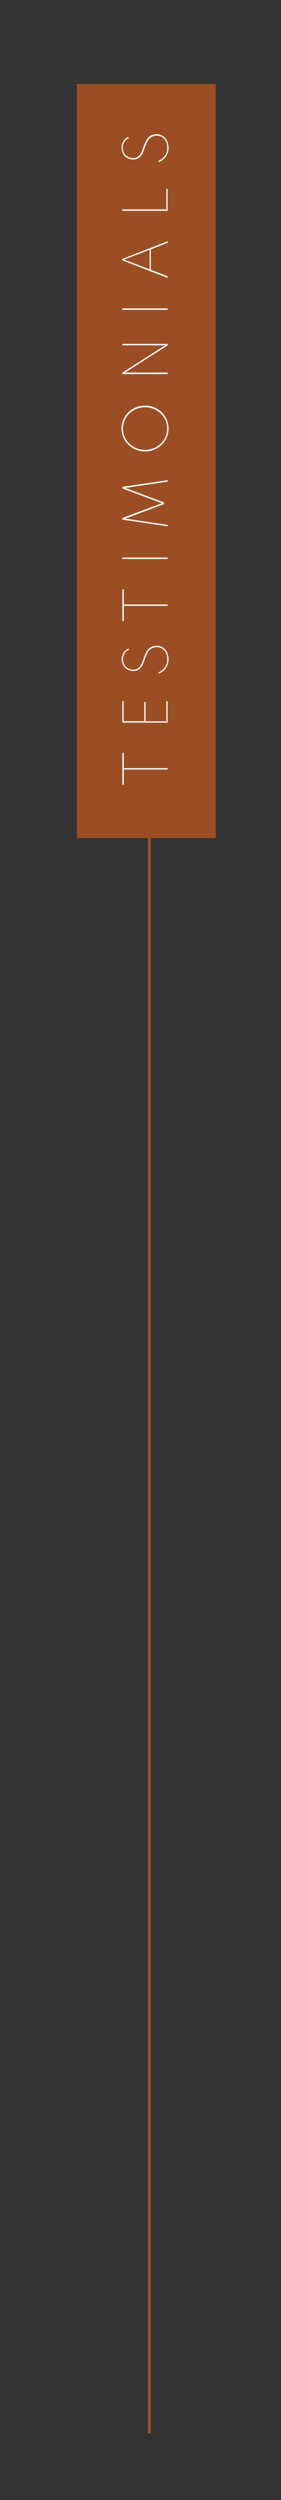 <svg xmlns="http://www.w3.org/2000/svg" xmlns:xlink="http://www.w3.org/1999/xlink" id="a1de8bb2-bfec-4d01-bb11-b8b502c126ba" data-name="Layer 1" viewBox="0 0 97.1 861.95"><rect x="0" y="0" width="97.1" height="861.95" fill="#333333" stroke="none"/><defs><style>.aaa4f6aa-16a9-46d1-b0fc-e406a73e817c,.fcf03609-6fac-4f5a-85d8-da70c98a9adc{fill:none;}.ec6cad27-353c-4ece-9efe-7edc8c983b3d{clip-path:url(#f8f1b539-b018-46ec-b588-b5c5580c8ecf);}.aaa4f6aa-16a9-46d1-b0fc-e406a73e817c{stroke:#9b4e23;stroke-miterlimit:10;}.f9f3393f-2783-4ce0-b29c-99f6fb8531e7{fill:#9b4e23;}.e70c06bf-3c26-46b4-89ad-4480a70483e2{fill:#f2f1ef;}</style><clipPath id="f8f1b539-b018-46ec-b588-b5c5580c8ecf"><rect class="fcf03609-6fac-4f5a-85d8-da70c98a9adc" x="26.55" y="-72.79" width="48" height="911.76"></rect></clipPath></defs><g class="ec6cad27-353c-4ece-9efe-7edc8c983b3d"><line class="aaa4f6aa-16a9-46d1-b0fc-e406a73e817c" x1="51.6" y1="276.97" x2="51.6" y2="838.97"></line></g><rect class="f9f3393f-2783-4ce0-b29c-99f6fb8531e7" x="26.55" y="28.97" width="48" height="260"></rect><path class="e70c06bf-3c26-46b4-89ad-4480a70483e2" d="M57.94,265.32H42.8v5.25h-.53v-11h.53v5.24H57.94Z"></path><path class="e70c06bf-3c26-46b4-89ad-4480a70483e2" d="M57.94,249.16H42.27v-7.44h.47v6.91h7.11V242h.48v6.68h7.14v-6.91h.47Z"></path><path class="e70c06bf-3c26-46b4-89ad-4480a70483e2" d="M58.25,227.26a5.26,5.26,0,0,1-.43,2.2,5.37,5.37,0,0,1-1,1.51,5.76,5.76,0,0,1-1.15.91,5,5,0,0,1-.78.38l-.23-.42a5.22,5.22,0,0,0,.76-.38,5.7,5.7,0,0,0,1.06-.84,4.85,4.85,0,0,0,.93-1.37,4.68,4.68,0,0,0,.38-2,4.94,4.94,0,0,0-.41-2,3.54,3.54,0,0,0-1.23-1.52,3.5,3.5,0,0,0-2-.57,3.32,3.32,0,0,0-1.68.38,3.55,3.55,0,0,0-1.15,1,6.78,6.78,0,0,0-.78,1.43c-.22.52-.41,1-.59,1.58-.12.36-.27.75-.45,1.18a5.47,5.47,0,0,1-.7,1.24,3.43,3.43,0,0,1-1.09,1,3.26,3.26,0,0,1-1.66.38,4,4,0,0,1-1.55-.3,3.73,3.73,0,0,1-1.27-.83,3.8,3.8,0,0,1-.86-1.28,4.25,4.25,0,0,1-.31-1.62,4.05,4.05,0,0,1,.36-1.75,4,4,0,0,1,.88-1.26,4,4,0,0,1,1.06-.73l.21.44a3,3,0,0,0-1,.64,3.56,3.56,0,0,0-.76,1.13,3.76,3.76,0,0,0-.3,1.55,3.35,3.35,0,0,0,1.85,3.13,3.71,3.71,0,0,0,1.67.41,2.6,2.6,0,0,0,1.39-.34,2.93,2.93,0,0,0,1-.87,5.89,5.89,0,0,0,.63-1.16c.17-.41.32-.8.44-1.18.19-.55.39-1.09.63-1.64a7.17,7.17,0,0,1,.85-1.51A3.66,3.66,0,0,1,54,222.62a4,4,0,0,1,2.29.64A4,4,0,0,1,57.76,225,5.31,5.31,0,0,1,58.25,227.26Z"></path><path class="e70c06bf-3c26-46b4-89ad-4480a70483e2" d="M57.94,208.9H42.8v5.25h-.53v-11h.53v5.24H57.94Z"></path><path class="e70c06bf-3c26-46b4-89ad-4480a70483e2" d="M57.94,192.74H42.27v-.53H57.94Z"></path><path class="e70c06bf-3c26-46b4-89ad-4480a70483e2" d="M57.94,181.46l-15.67-2.3v-.57l13.64-5.09-13.64-5.09v-.57l15.67-2.3v.53l-14.57,2.16,13.3,5v.57l-13.3,5,14.57,2.17Z"></path><path class="e70c06bf-3c26-46b4-89ad-4480a70483e2" d="M58.25,147.73a7.54,7.54,0,0,1-.63,3.08,7.9,7.9,0,0,1-1.74,2.52,8.29,8.29,0,0,1-11.53,0,7.9,7.9,0,0,1-1.74-2.52,7.82,7.82,0,0,1,0-6.15,7.9,7.9,0,0,1,1.74-2.52,8.37,8.37,0,0,1,2.59-1.7,8.54,8.54,0,0,1,6.34,0,8.3,8.3,0,0,1,2.6,1.7,7.9,7.9,0,0,1,1.74,2.52A7.53,7.53,0,0,1,58.25,147.73Zm-.51,0a7,7,0,0,0-.59-2.86,7.46,7.46,0,0,0-1.64-2.33A7.91,7.91,0,0,0,47.15,141a7.87,7.87,0,0,0-2.43,1.57,7.43,7.43,0,0,0-1.63,2.33,7.23,7.23,0,0,0,0,5.72,7.36,7.36,0,0,0,1.63,2.34,8.06,8.06,0,0,0,2.43,1.57,8,8,0,0,0,5.93,0,7.93,7.93,0,0,0,2.43-1.57,7.39,7.39,0,0,0,1.64-2.34A7,7,0,0,0,57.74,147.73Z"></path><path class="e70c06bf-3c26-46b4-89ad-4480a70483e2" d="M57.94,129H42.27v-.53L57,119.08H42.27v-.53H57.94v.53l-14.68,9.35H57.94Z"></path><path class="e70c06bf-3c26-46b4-89ad-4480a70483e2" d="M57.94,106.83H42.27v-.53H57.94Z"></path><path class="e70c06bf-3c26-46b4-89ad-4480a70483e2" d="M57.94,95.85,42.27,89.76v-.5l15.67-6.1v.57L52.15,86V93l5.79,2.25Zm-6.26-3v-6.7l-8.76,3.35Z"></path><path class="e70c06bf-3c26-46b4-89ad-4480a70483e2" d="M57.94,72.7H42.27v-.53h15.2V65.1h.47Z"></path><path class="e70c06bf-3c26-46b4-89ad-4480a70483e2" d="M58.25,50.9a5.23,5.23,0,0,1-.43,2.2,5.43,5.43,0,0,1-1,1.52,5.68,5.68,0,0,1-1.15.9,5,5,0,0,1-.78.38l-.23-.42a4.35,4.35,0,0,0,.76-.38,5.31,5.31,0,0,0,1.06-.84,4.71,4.71,0,0,0,.93-1.37,4.65,4.65,0,0,0,.38-2,5,5,0,0,0-.41-2,3.6,3.6,0,0,0-1.23-1.52,3.5,3.5,0,0,0-2-.57,3.42,3.42,0,0,0-1.68.38,3.55,3.55,0,0,0-1.15,1,7,7,0,0,0-.78,1.43c-.22.53-.41,1-.59,1.59q-.18.53-.45,1.17a5.26,5.26,0,0,1-.7,1.24,3.32,3.32,0,0,1-1.09,1A3.26,3.26,0,0,1,46,55a4,4,0,0,1-1.55-.3,3.91,3.91,0,0,1-1.27-.84,3.8,3.8,0,0,1-.86-1.28A4.25,4.25,0,0,1,42,50.93a4,4,0,0,1,.36-1.74,3.79,3.79,0,0,1,.88-1.26,3.54,3.54,0,0,1,1.06-.73l.21.43a3,3,0,0,0-1,.64,3.68,3.68,0,0,0-.76,1.13,3.79,3.79,0,0,0-.3,1.55,3.35,3.35,0,0,0,1.85,3.13,3.58,3.58,0,0,0,1.67.41,2.7,2.7,0,0,0,1.39-.33,3.08,3.08,0,0,0,1-.88A6.1,6.1,0,0,0,49,52.13c.17-.41.32-.81.44-1.19.19-.55.39-1.09.63-1.64a7.17,7.17,0,0,1,.85-1.51A3.62,3.62,0,0,1,54,46.27a4,4,0,0,1,2.29.63,4.13,4.13,0,0,1,1.43,1.69A5.35,5.35,0,0,1,58.25,50.9Z"></path></svg>